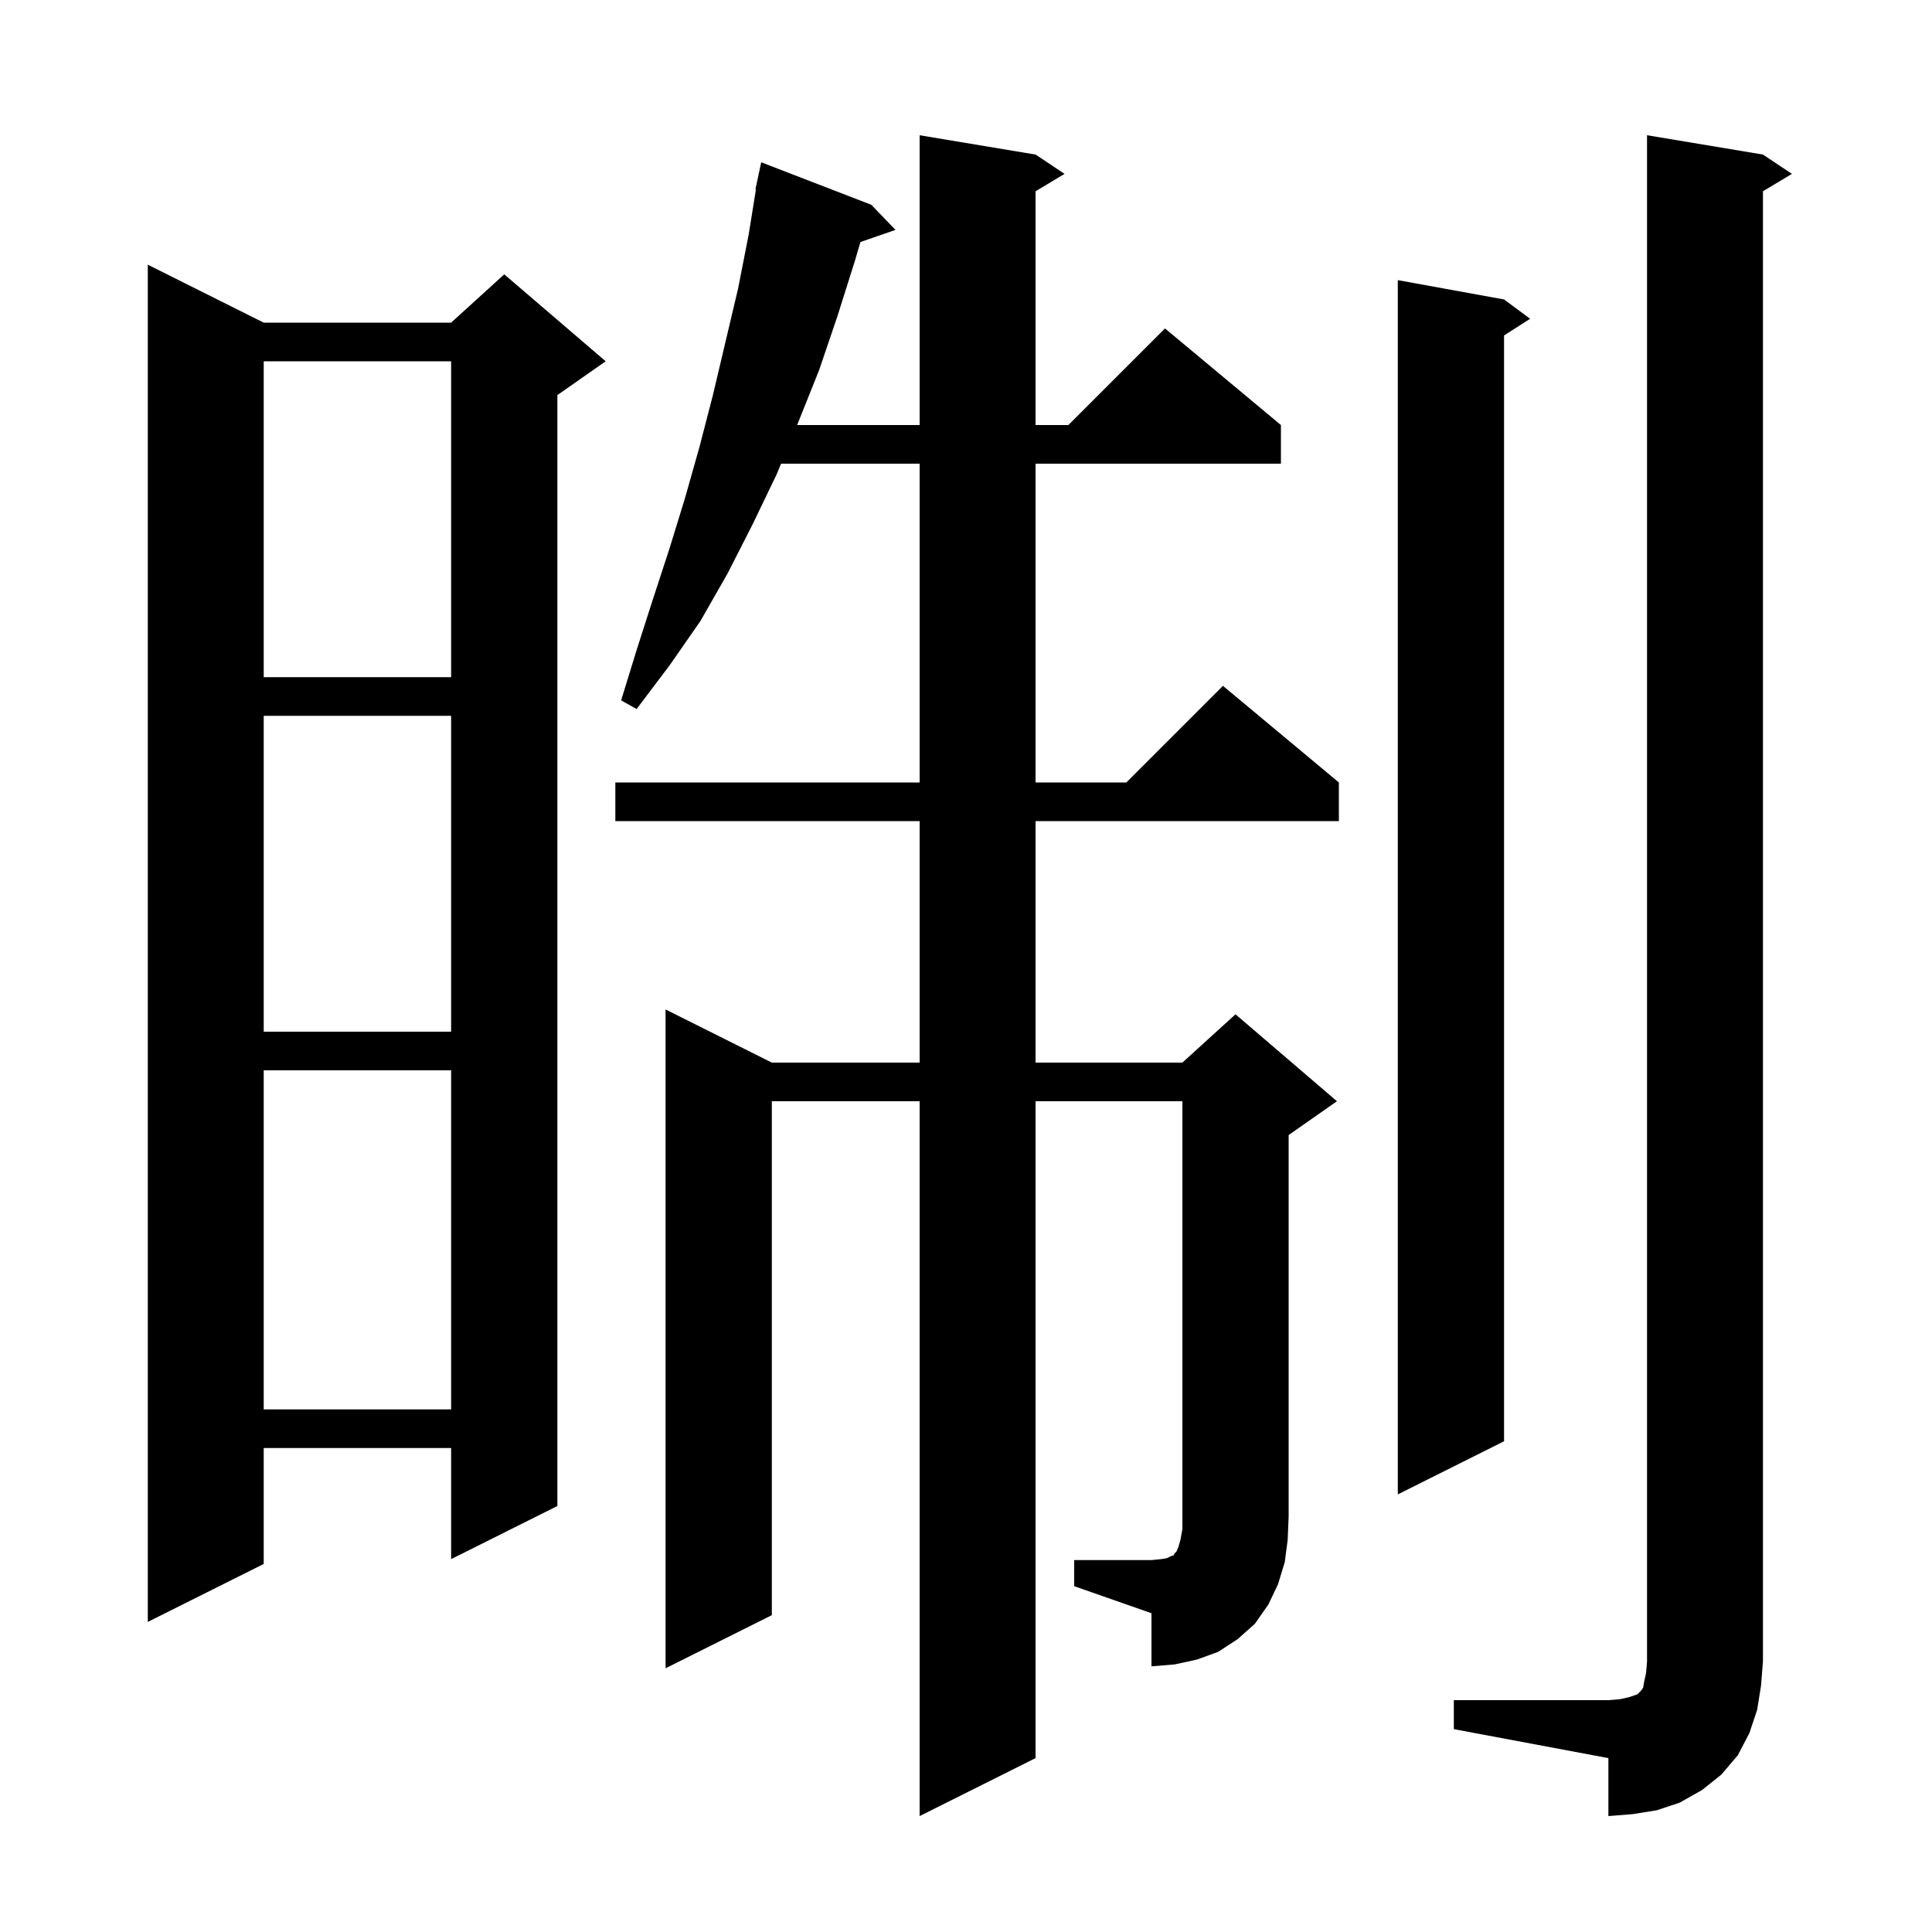 <svg xmlns="http://www.w3.org/2000/svg" xmlns:xlink="http://www.w3.org/1999/xlink" version="1.1" baseProfile="full" viewBox="0 0 200 200" width="200" height="200"><g fill="currentColor"><path d="M 150.5 176.0 L 166.5 176.0 L 167.7 175.9 L 168.6 175.7 L 169.5 175.4 L 169.9 175.0 L 170.1 174.7 L 170.2 174.1 L 170.4 173.2 L 170.5 172.0 L 170.5 14.0 L 182.5 16.0 L 185.5 18.0 L 182.5 19.8 L 182.5 172.0 L 182.3 174.5 L 181.9 177.0 L 181.1 179.4 L 179.9 181.7 L 178.2 183.7 L 176.2 185.3 L 173.9 186.6 L 171.5 187.4 L 169.0 187.8 L 166.5 188.0 L 166.5 182.0 L 150.5 179.0 Z M 111.2 161.5 L 119.2 161.5 L 120.2 161.4 L 120.8 161.3 L 121.2 161.1 L 121.5 161.0 L 121.6 160.8 L 121.8 160.6 L 122.0 160.1 L 122.2 159.4 L 122.4 158.3 L 122.4 114.0 L 107.2 114.0 L 107.2 182.0 L 95.2 188.0 L 95.2 114.0 L 79.9 114.0 L 79.9 167.2 L 68.9 172.7 L 68.9 104.5 L 79.9 110.0 L 95.2 110.0 L 95.2 85.0 L 63.7 85.0 L 63.7 81.0 L 95.2 81.0 L 95.2 48.0 L 80.857 48.0 L 80.4 49.1 L 77.9 54.3 L 75.3 59.4 L 72.5 64.3 L 69.3 68.9 L 65.9 73.4 L 64.3 72.5 L 65.9 67.3 L 67.6 62.0 L 69.3 56.8 L 70.9 51.6 L 72.4 46.3 L 73.8 40.9 L 76.4 29.9 L 77.5 24.3 L 78.254 19.607 L 78.2 19.6 L 78.8 16.8 L 90.2 21.2 L 92.7 23.8 L 89.07 25.054 L 88.5 27.0 L 86.7 32.7 L 84.8 38.3 L 82.6 43.8 L 82.517 44.0 L 95.2 44.0 L 95.2 14.0 L 107.2 16.0 L 110.2 18.0 L 107.2 19.8 L 107.2 44.0 L 110.6 44.0 L 120.6 34.0 L 132.6 44.0 L 132.6 48.0 L 107.2 48.0 L 107.2 81.0 L 116.6 81.0 L 126.6 71.0 L 138.6 81.0 L 138.6 85.0 L 107.2 85.0 L 107.2 110.0 L 122.4 110.0 L 127.9 105.0 L 138.4 114.0 L 133.4 117.5 L 133.4 157.0 L 133.3 159.4 L 133.0 161.7 L 132.3 164.0 L 131.3 166.1 L 129.9 168.1 L 128.1 169.7 L 126.1 171.0 L 123.9 171.8 L 121.6 172.3 L 119.2 172.5 L 119.2 167.0 L 111.2 164.2 Z M 27.3 33.4 L 46.7 33.4 L 52.2 28.4 L 62.7 37.4 L 57.7 40.9 L 57.7 155.9 L 46.7 161.4 L 46.7 149.9 L 27.3 149.9 L 27.3 161.9 L 15.3 167.9 L 15.3 27.4 Z M 155.7 31.0 L 158.4 33.0 L 155.7 34.723 L 155.7 149.2 L 144.7 154.7 L 144.7 29.0 Z M 27.3 110.8 L 27.3 145.9 L 46.7 145.9 L 46.7 110.8 Z M 27.3 74.1 L 27.3 106.8 L 46.7 106.8 L 46.7 74.1 Z M 27.3 37.4 L 27.3 70.1 L 46.7 70.1 L 46.7 37.4 Z "/></g></svg>